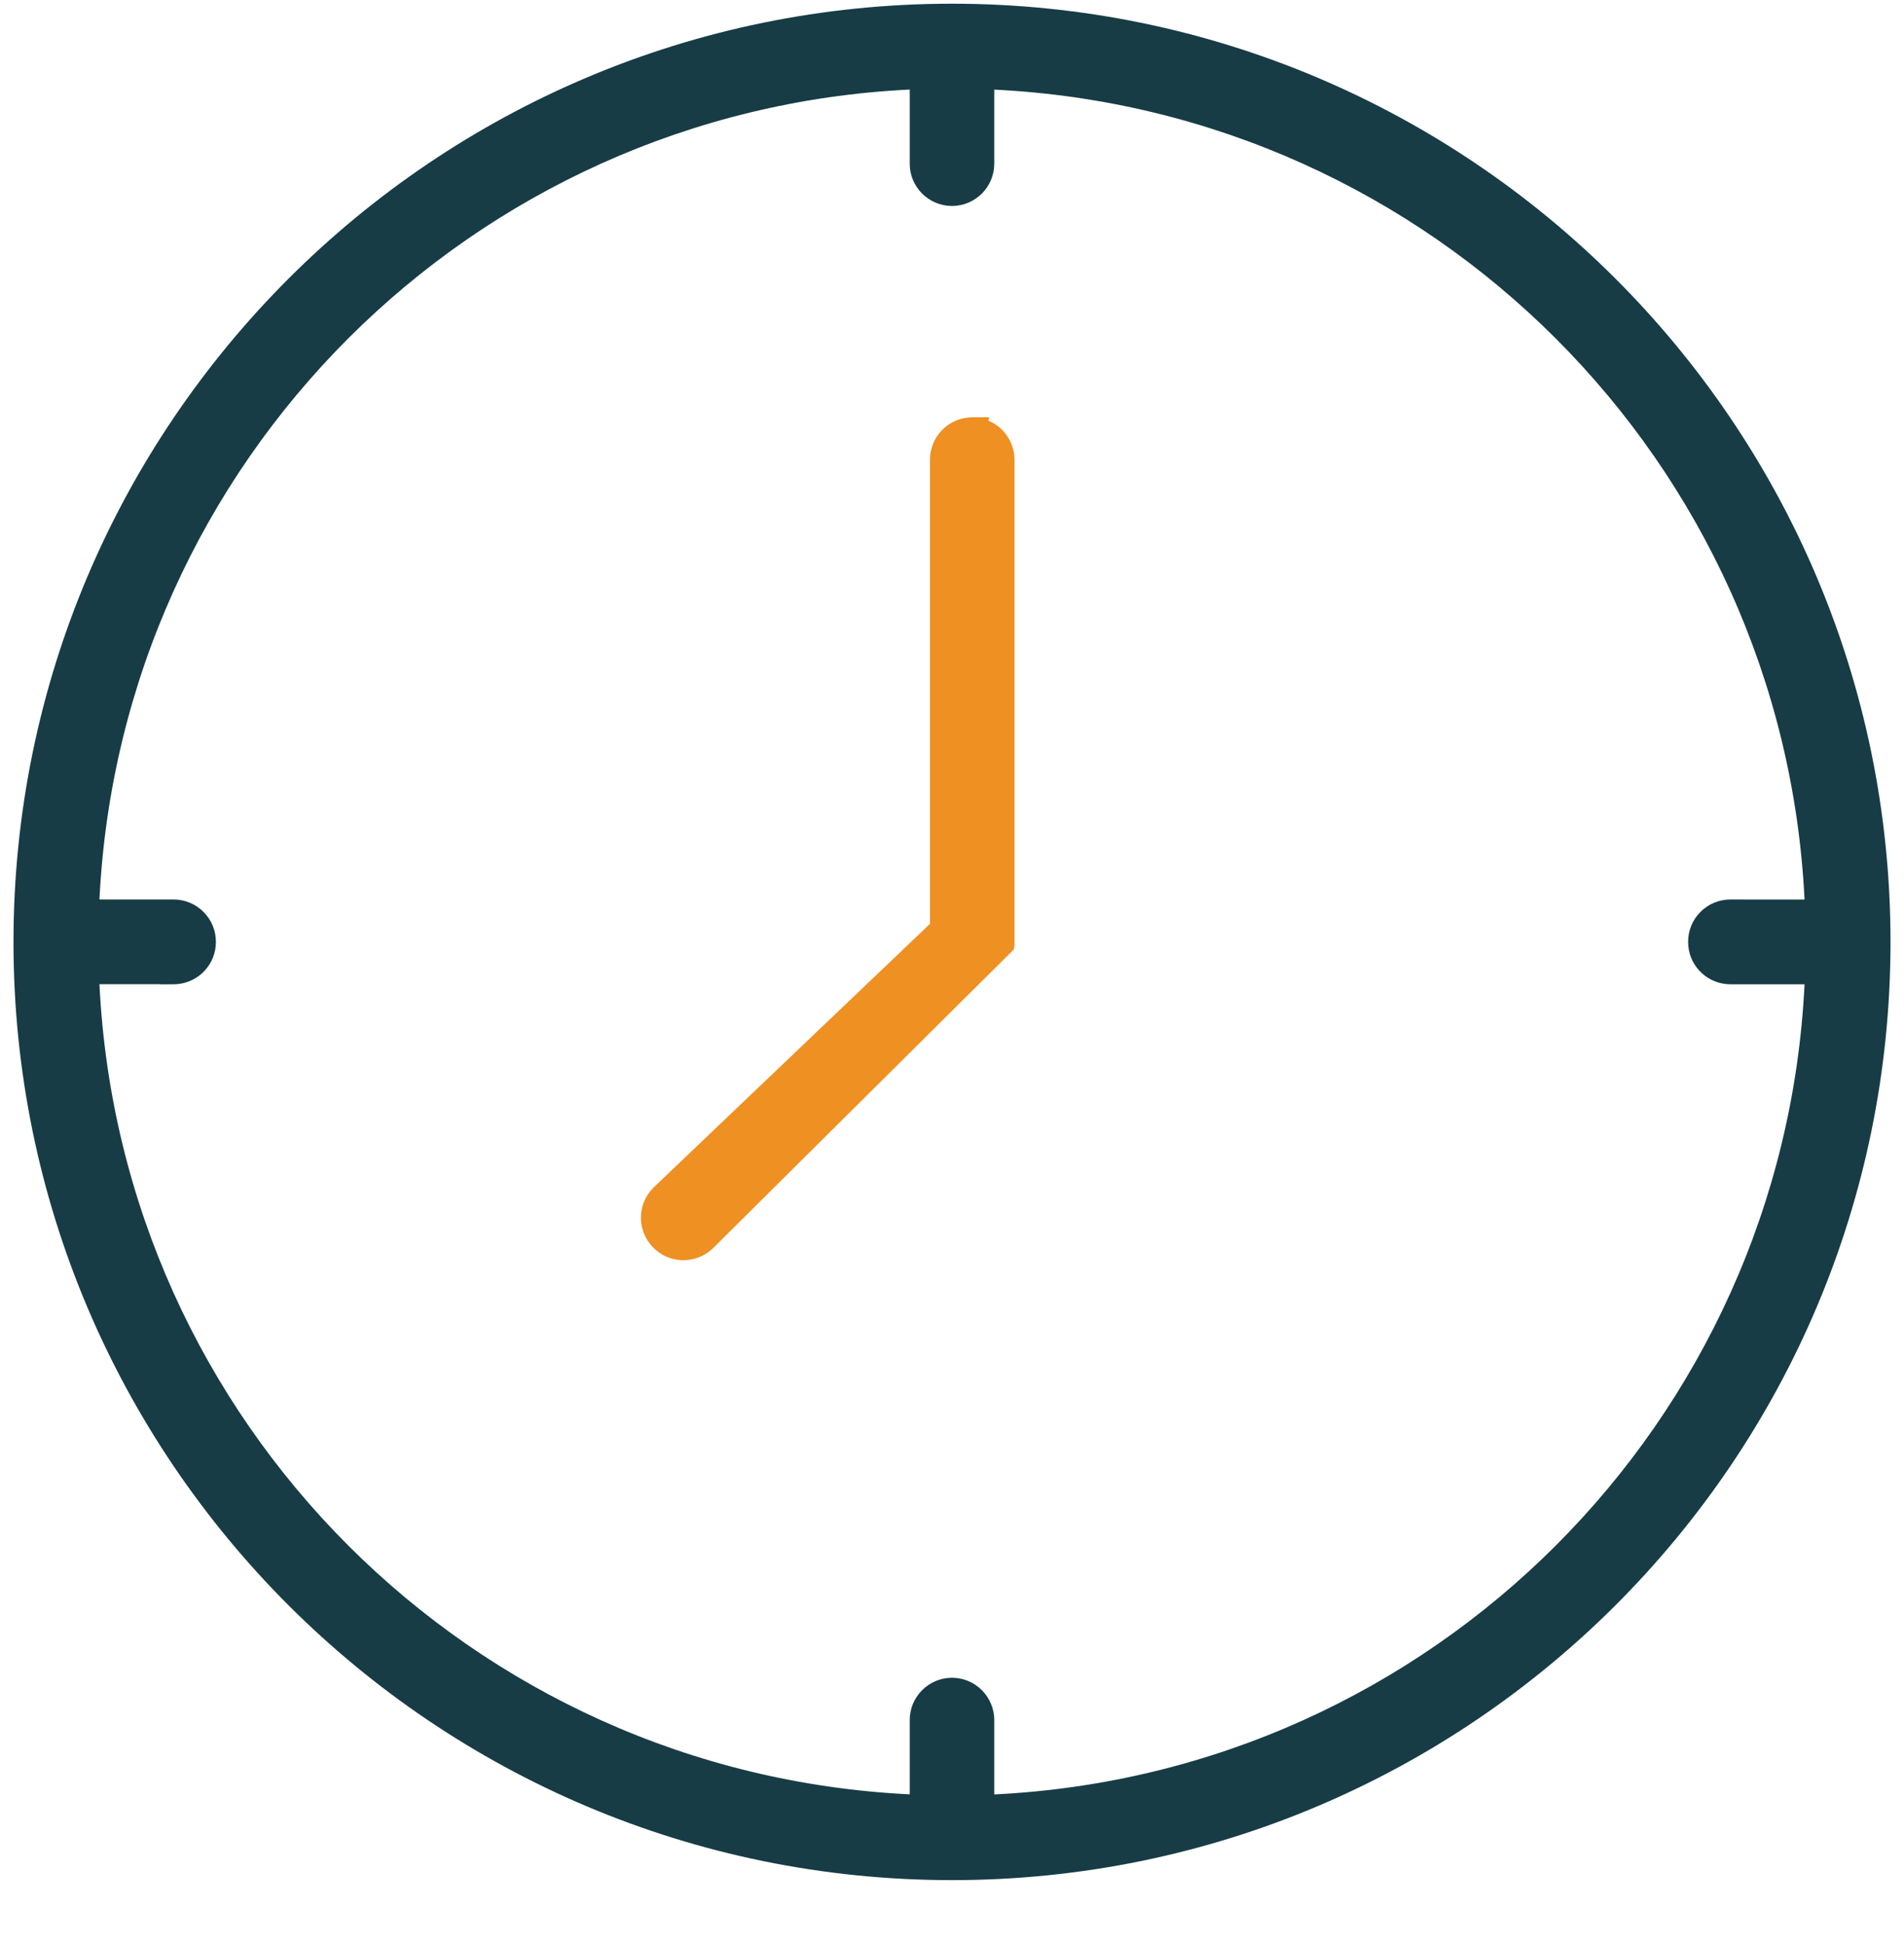 <svg width="94" height="96" viewBox="0 0 94 96" fill="none" xmlns="http://www.w3.org/2000/svg">
<path d="M47 0.183C72.548 0.183 93.294 20.906 93.334 46.442V46.517C93.334 72.089 72.572 92.839 47 92.839C21.428 92.839 0.666 72.089 0.666 46.517C0.666 20.945 21.428 0.183 47 0.183ZM44.913 4.422C23.287 5.475 5.967 22.792 4.91 44.415H8.567C9.126 44.415 9.658 44.636 10.049 45.031C10.443 45.425 10.662 45.957 10.658 46.513L10.648 46.728C10.54 47.785 9.65 48.599 8.571 48.604L7.901 48.607V48.6H4.91C5.963 70.231 23.283 87.55 44.913 88.603V84.946C44.909 84.39 45.128 83.857 45.522 83.463C45.912 83.069 46.444 82.846 47 82.846C47.557 82.846 48.091 83.07 48.481 83.466C48.865 83.856 49.091 84.386 49.087 84.946V88.607C70.717 87.554 88.037 70.234 89.09 48.604H85.429C84.35 48.599 83.46 47.785 83.353 46.728L83.342 46.513C83.338 45.957 83.556 45.425 83.95 45.031C84.341 44.636 84.874 44.415 85.433 44.415H86.099V44.419H89.09C88.03 22.793 70.713 5.479 49.087 4.426V8.088C49.081 9.238 48.153 10.165 47.004 10.171H46.997C45.85 10.166 44.913 9.24 44.913 8.084V4.422Z" fill="#173C45"/>
<path d="M48.796 20.771C49.05 20.877 49.284 21.032 49.48 21.231C49.868 21.625 50.085 22.155 50.086 22.706V46.506L50.077 46.719C50.072 46.773 50.063 46.827 50.054 46.88L35.184 61.652L35.182 61.654C34.779 62.034 34.244 62.24 33.688 62.225H33.687L33.682 62.226C33.126 62.213 32.6 61.979 32.221 61.574C31.425 60.738 31.454 59.422 32.283 58.622L32.286 58.619L45.913 45.618V22.705C45.909 21.549 46.843 20.612 47.997 20.606L48.834 20.602L48.796 20.771Z" fill="#EE9022"/>
</svg>
